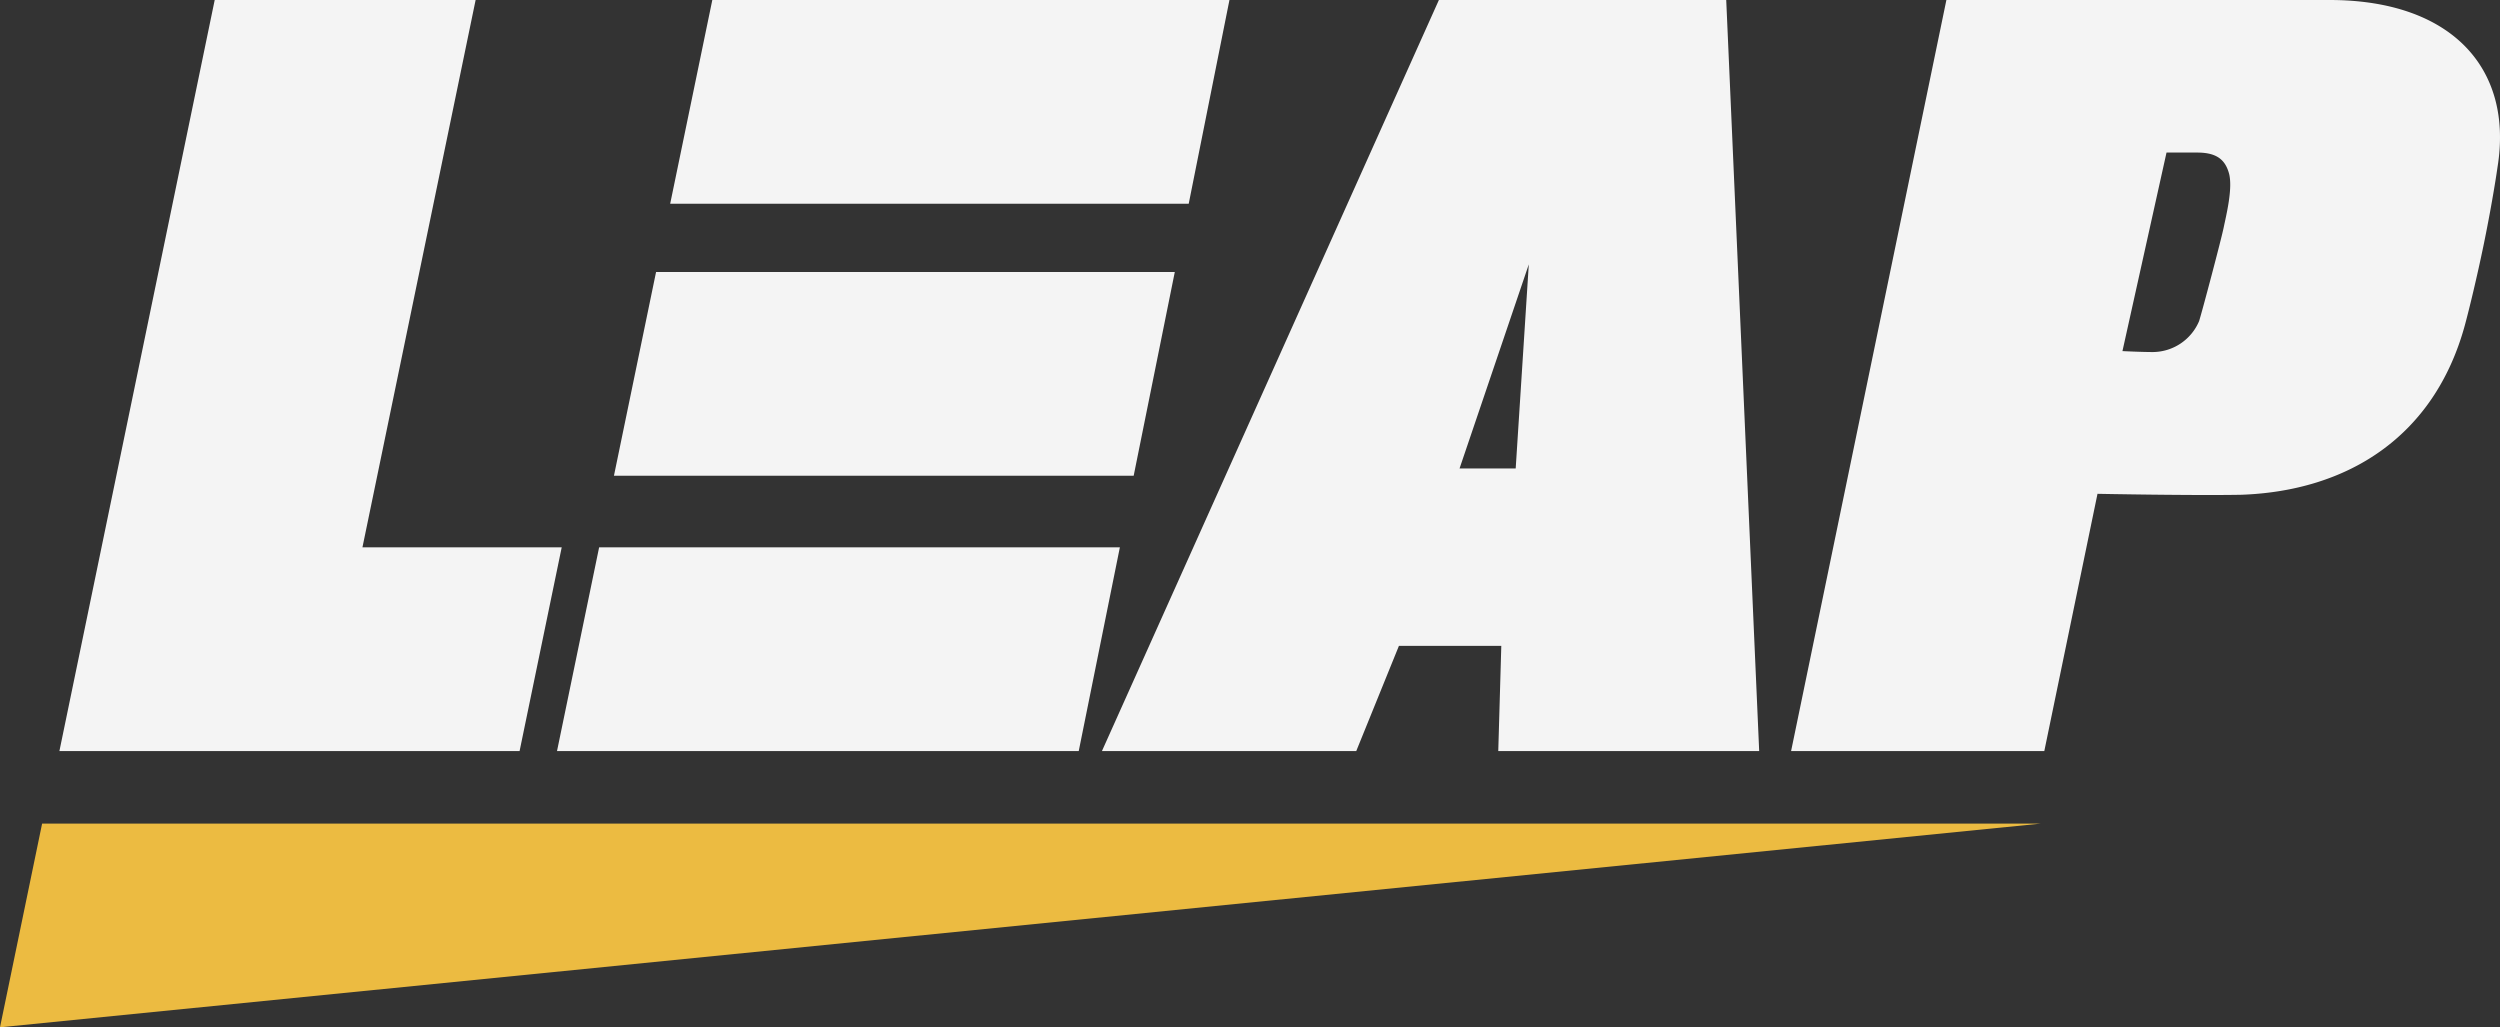 <svg xmlns="http://www.w3.org/2000/svg" viewBox="0 0 284.139 116.758"><rect x="0" y="0" width="284.139" height="116.758" fill="#333333" stroke="none"/><defs><style>.cls-1{fill:#ecbb41;}.cls-2{fill:#f4f4f4;}</style></defs><g id="Layer_2" data-name="Layer 2"><g id="Layer_1-2" data-name="Layer 1"><polygon class="cls-1" points="231.97 93.604 4.787 93.604 0 116.758 231.97 93.604"/><path class="cls-2" d="M41.194,62.207,54.057,0H24.402L6.752,85.361H59.054l4.788-23.154ZM163.538,0,125.242,85.361h28.904L158.994,73.41h11.637l-.344,11.951h29.654L196.195,0Zm8.729,53.244h-6.381l7.871-23.2ZM264.761,0H221.218l-17.65,85.361h28.779l6.045-29.236s10.967.213,16.369.107c11.975-.427,21.866-6.509,25.367-19.206.522-1.921,1.398-5.548,2.148-9.177.706-3.414,1.309-6.935,1.581-8.856C285.673,7.789,278.65,0,264.761,0ZM252.73,25.877c-.287,1.387-2.42,9.441-2.788,10.614a5.751,5.751,0,0,1-5.232,3.521c-1.376,0-3.482-.107-3.482-.107l5.009-22.565H249.74c2.252,0,3.202.854,3.621,2.454C253.76,21.502,253.039,24.383,252.73,25.877ZM68.095,62.207,63.308,85.361H122.604l4.675-23.154Zm65.427-31.291H74.565l-4.787,23.154h59.07ZM139.734,0H80.958L76.17,23.154h58.934Z"/></g></g></svg>